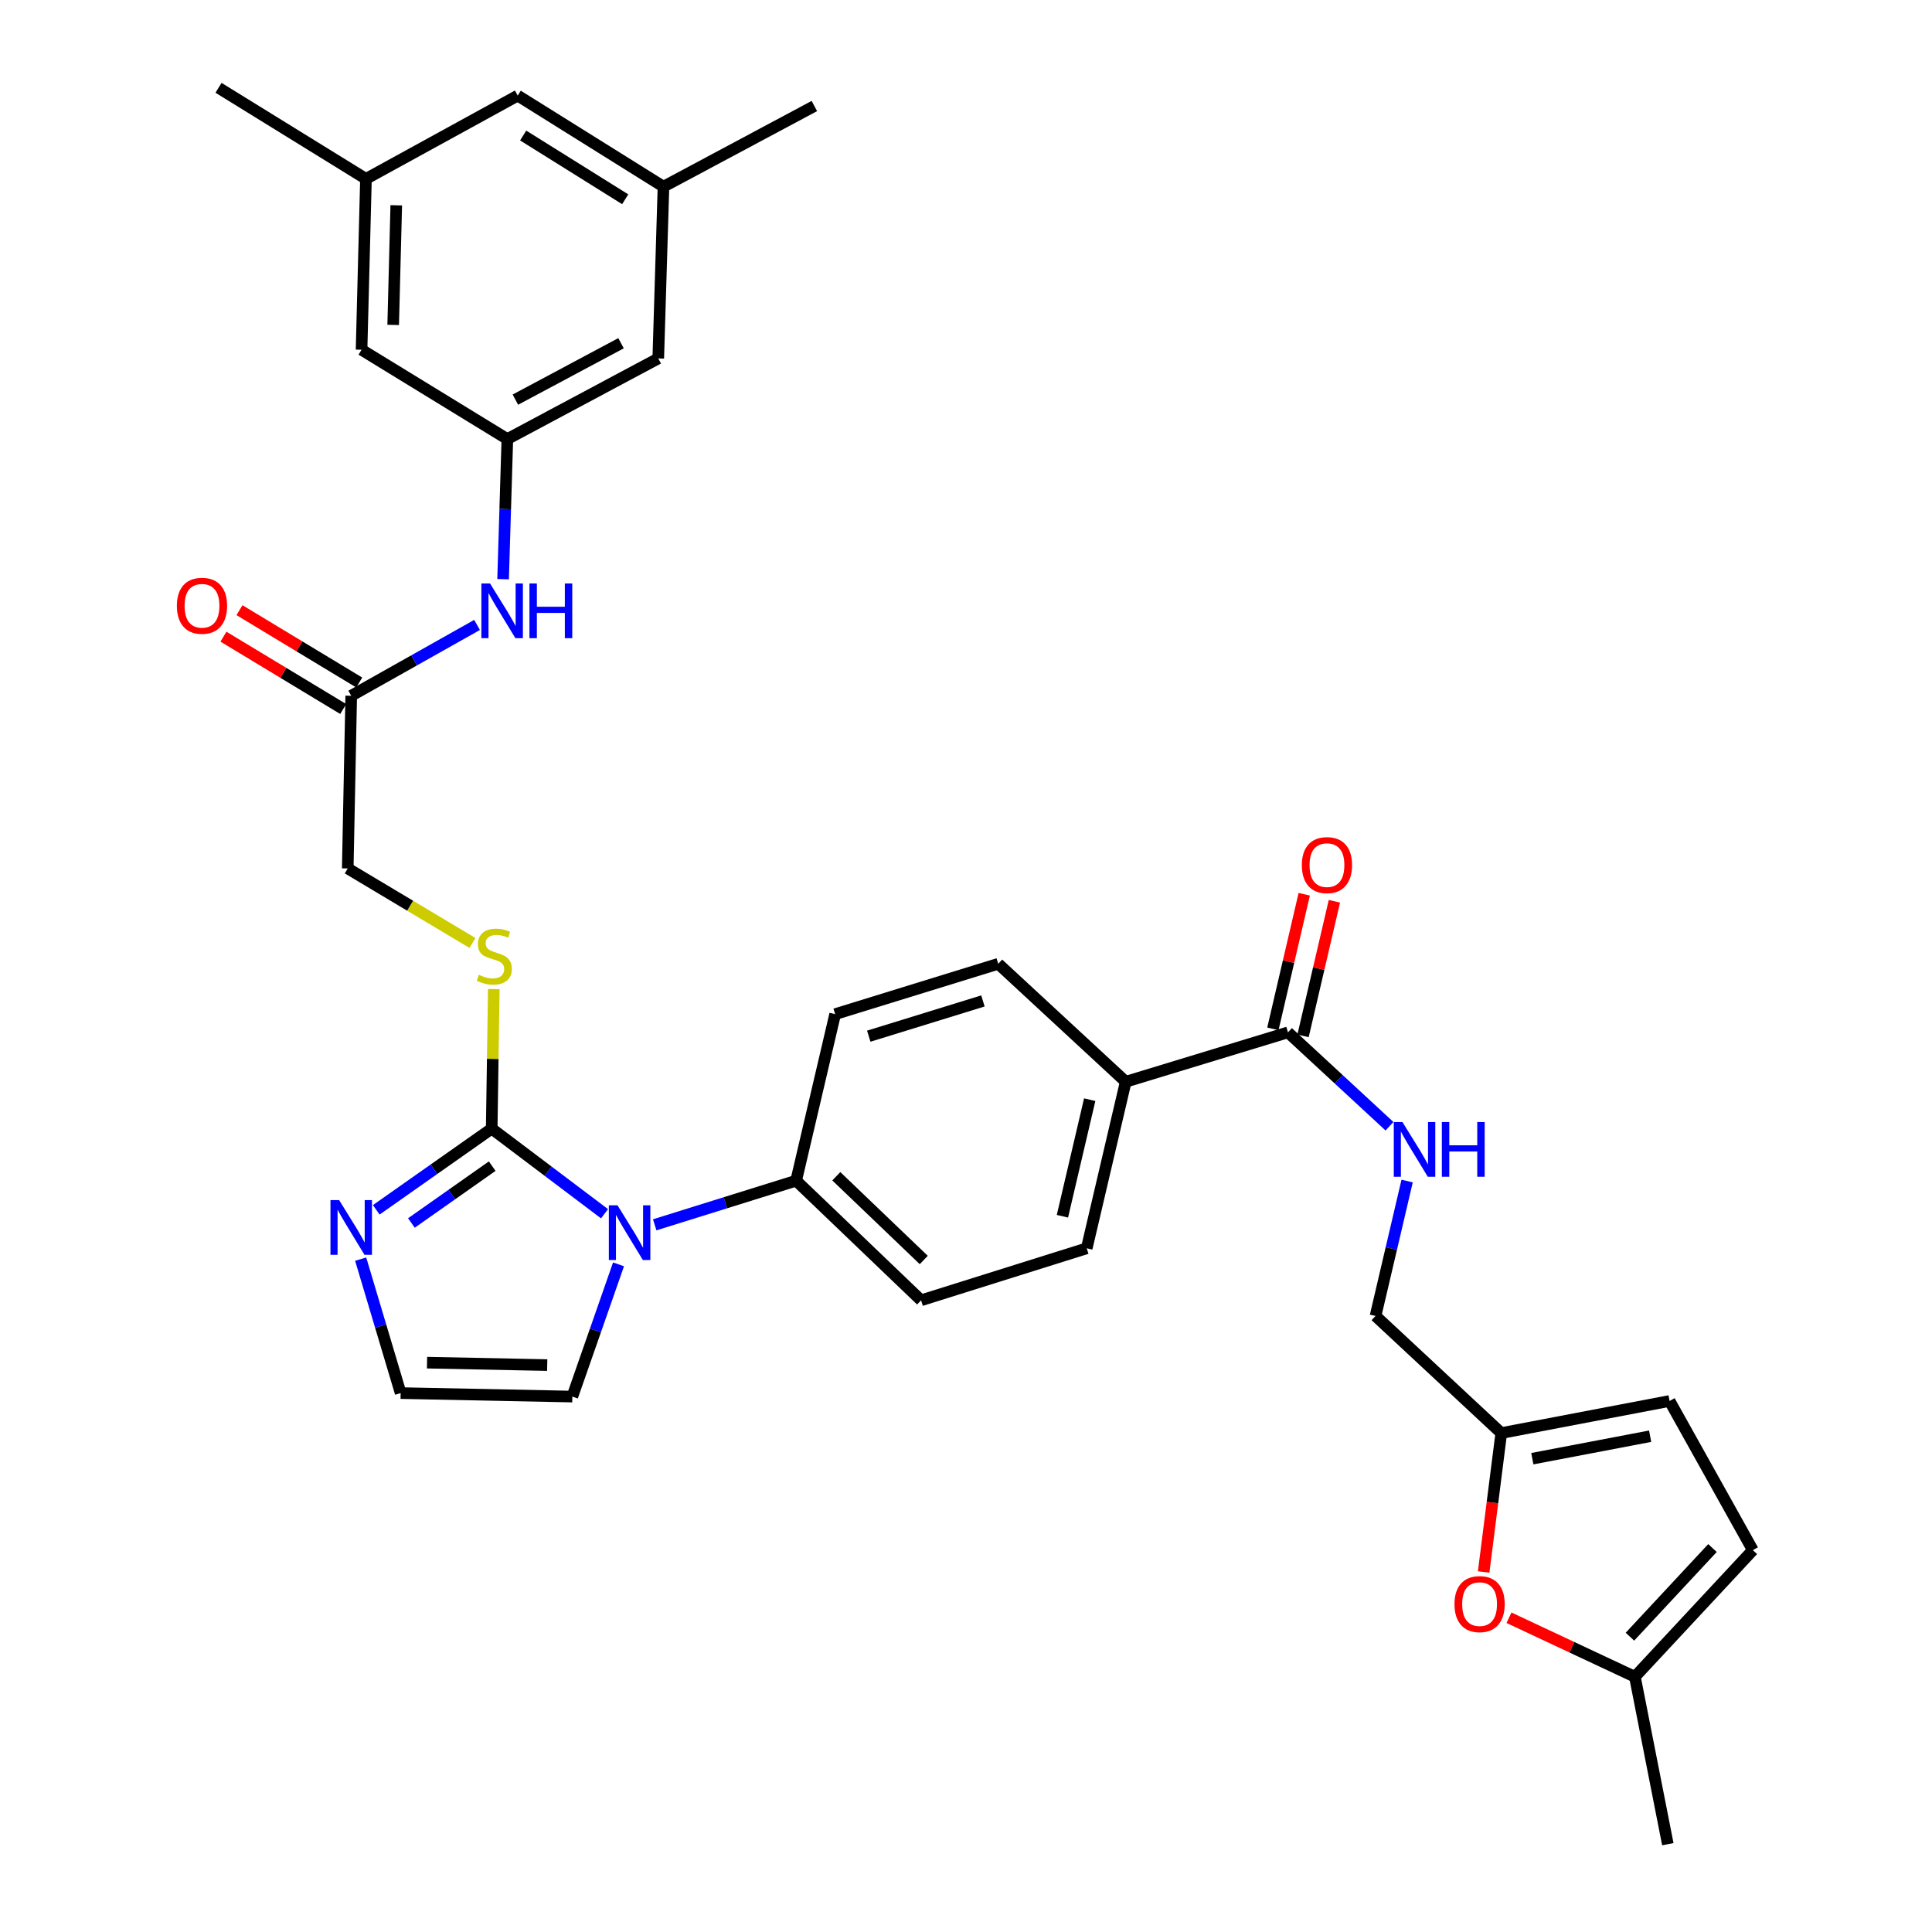 <?xml version='1.0' encoding='iso-8859-1'?>
<svg version='1.1' baseProfile='full'
              xmlns='http://www.w3.org/2000/svg'
                      xmlns:rdkit='http://www.rdkit.org/xml'
                      xmlns:xlink='http://www.w3.org/1999/xlink'
                  xml:space='preserve'
width='1000px' height='1000px' viewBox='0 0 1000 1000'>
<!-- END OF HEADER -->
<rect style='opacity:1.0;fill:#FFFFFF;stroke:none' width='1000' height='1000' x='0' y='0'> </rect>
<path class='bond-0' d='M 254.506,584.178 L 283.704,606.206' style='fill:none;fill-rule:evenodd;stroke:#000000;stroke-width:6px;stroke-linecap:butt;stroke-linejoin:miter;stroke-opacity:1' />
<path class='bond-0' d='M 283.704,606.206 L 312.902,628.234' style='fill:none;fill-rule:evenodd;stroke:#0000FF;stroke-width:6px;stroke-linecap:butt;stroke-linejoin:miter;stroke-opacity:1' />
<path class='bond-1' d='M 254.506,584.178 L 224.629,605.192' style='fill:none;fill-rule:evenodd;stroke:#000000;stroke-width:6px;stroke-linecap:butt;stroke-linejoin:miter;stroke-opacity:1' />
<path class='bond-1' d='M 224.629,605.192 L 194.752,626.207' style='fill:none;fill-rule:evenodd;stroke:#0000FF;stroke-width:6px;stroke-linecap:butt;stroke-linejoin:miter;stroke-opacity:1' />
<path class='bond-1' d='M 254.765,603.594 L 233.852,618.304' style='fill:none;fill-rule:evenodd;stroke:#000000;stroke-width:6px;stroke-linecap:butt;stroke-linejoin:miter;stroke-opacity:1' />
<path class='bond-1' d='M 233.852,618.304 L 212.938,633.014' style='fill:none;fill-rule:evenodd;stroke:#0000FF;stroke-width:6px;stroke-linecap:butt;stroke-linejoin:miter;stroke-opacity:1' />
<path class='bond-4' d='M 254.506,584.178 L 255.046,548.059' style='fill:none;fill-rule:evenodd;stroke:#000000;stroke-width:6px;stroke-linecap:butt;stroke-linejoin:miter;stroke-opacity:1' />
<path class='bond-4' d='M 255.046,548.059 L 255.586,511.94' style='fill:none;fill-rule:evenodd;stroke:#CCCC00;stroke-width:6px;stroke-linecap:butt;stroke-linejoin:miter;stroke-opacity:1' />
<path class='bond-6' d='M 338.875,633.966 L 375.481,622.542' style='fill:none;fill-rule:evenodd;stroke:#0000FF;stroke-width:6px;stroke-linecap:butt;stroke-linejoin:miter;stroke-opacity:1' />
<path class='bond-6' d='M 375.481,622.542 L 412.086,611.118' style='fill:none;fill-rule:evenodd;stroke:#000000;stroke-width:6px;stroke-linecap:butt;stroke-linejoin:miter;stroke-opacity:1' />
<path class='bond-12' d='M 320.146,654.43 L 308.192,688.649' style='fill:none;fill-rule:evenodd;stroke:#0000FF;stroke-width:6px;stroke-linecap:butt;stroke-linejoin:miter;stroke-opacity:1' />
<path class='bond-12' d='M 308.192,688.649 L 296.239,722.869' style='fill:none;fill-rule:evenodd;stroke:#000000;stroke-width:6px;stroke-linecap:butt;stroke-linejoin:miter;stroke-opacity:1' />
<path class='bond-8' d='M 186.683,651.721 L 197.03,686.391' style='fill:none;fill-rule:evenodd;stroke:#0000FF;stroke-width:6px;stroke-linecap:butt;stroke-linejoin:miter;stroke-opacity:1' />
<path class='bond-8' d='M 197.03,686.391 L 207.376,721.061' style='fill:none;fill-rule:evenodd;stroke:#000000;stroke-width:6px;stroke-linecap:butt;stroke-linejoin:miter;stroke-opacity:1' />
<path class='bond-2' d='M 666.651,534.35 L 582.669,559.919' style='fill:none;fill-rule:evenodd;stroke:#000000;stroke-width:6px;stroke-linecap:butt;stroke-linejoin:miter;stroke-opacity:1' />
<path class='bond-7' d='M 666.651,534.35 L 692.921,558.642' style='fill:none;fill-rule:evenodd;stroke:#000000;stroke-width:6px;stroke-linecap:butt;stroke-linejoin:miter;stroke-opacity:1' />
<path class='bond-7' d='M 692.921,558.642 L 719.191,582.934' style='fill:none;fill-rule:evenodd;stroke:#0000FF;stroke-width:6px;stroke-linecap:butt;stroke-linejoin:miter;stroke-opacity:1' />
<path class='bond-17' d='M 674.457,536.168 L 682.57,501.333' style='fill:none;fill-rule:evenodd;stroke:#000000;stroke-width:6px;stroke-linecap:butt;stroke-linejoin:miter;stroke-opacity:1' />
<path class='bond-17' d='M 682.57,501.333 L 690.682,466.498' style='fill:none;fill-rule:evenodd;stroke:#FF0000;stroke-width:6px;stroke-linecap:butt;stroke-linejoin:miter;stroke-opacity:1' />
<path class='bond-17' d='M 658.844,532.532 L 666.957,497.697' style='fill:none;fill-rule:evenodd;stroke:#000000;stroke-width:6px;stroke-linecap:butt;stroke-linejoin:miter;stroke-opacity:1' />
<path class='bond-17' d='M 666.957,497.697 L 675.07,462.862' style='fill:none;fill-rule:evenodd;stroke:#FF0000;stroke-width:6px;stroke-linecap:butt;stroke-linejoin:miter;stroke-opacity:1' />
<path class='bond-3' d='M 767.935,813.653 L 772.496,777.706' style='fill:none;fill-rule:evenodd;stroke:#FF0000;stroke-width:6px;stroke-linecap:butt;stroke-linejoin:miter;stroke-opacity:1' />
<path class='bond-3' d='M 772.496,777.706 L 777.056,741.758' style='fill:none;fill-rule:evenodd;stroke:#000000;stroke-width:6px;stroke-linecap:butt;stroke-linejoin:miter;stroke-opacity:1' />
<path class='bond-10' d='M 781.055,837.341 L 813.637,852.625' style='fill:none;fill-rule:evenodd;stroke:#FF0000;stroke-width:6px;stroke-linecap:butt;stroke-linejoin:miter;stroke-opacity:1' />
<path class='bond-10' d='M 813.637,852.625 L 846.219,867.909' style='fill:none;fill-rule:evenodd;stroke:#000000;stroke-width:6px;stroke-linecap:butt;stroke-linejoin:miter;stroke-opacity:1' />
<path class='bond-25' d='M 244.553,488.08 L 212.272,468.792' style='fill:none;fill-rule:evenodd;stroke:#CCCC00;stroke-width:6px;stroke-linecap:butt;stroke-linejoin:miter;stroke-opacity:1' />
<path class='bond-25' d='M 212.272,468.792 L 179.991,449.504' style='fill:none;fill-rule:evenodd;stroke:#000000;stroke-width:6px;stroke-linecap:butt;stroke-linejoin:miter;stroke-opacity:1' />
<path class='bond-5' d='M 777.056,741.758 L 711.973,681.136' style='fill:none;fill-rule:evenodd;stroke:#000000;stroke-width:6px;stroke-linecap:butt;stroke-linejoin:miter;stroke-opacity:1' />
<path class='bond-14' d='M 777.056,741.758 L 864.173,725.14' style='fill:none;fill-rule:evenodd;stroke:#000000;stroke-width:6px;stroke-linecap:butt;stroke-linejoin:miter;stroke-opacity:1' />
<path class='bond-14' d='M 793.128,755.012 L 854.11,743.379' style='fill:none;fill-rule:evenodd;stroke:#000000;stroke-width:6px;stroke-linecap:butt;stroke-linejoin:miter;stroke-opacity:1' />
<path class='bond-19' d='M 412.086,611.118 L 476.751,673.041' style='fill:none;fill-rule:evenodd;stroke:#000000;stroke-width:6px;stroke-linecap:butt;stroke-linejoin:miter;stroke-opacity:1' />
<path class='bond-19' d='M 432.873,608.828 L 478.139,652.174' style='fill:none;fill-rule:evenodd;stroke:#000000;stroke-width:6px;stroke-linecap:butt;stroke-linejoin:miter;stroke-opacity:1' />
<path class='bond-20' d='M 412.086,611.118 L 432.276,524.919' style='fill:none;fill-rule:evenodd;stroke:#000000;stroke-width:6px;stroke-linecap:butt;stroke-linejoin:miter;stroke-opacity:1' />
<path class='bond-26' d='M 728.328,611.301 L 720.15,646.218' style='fill:none;fill-rule:evenodd;stroke:#0000FF;stroke-width:6px;stroke-linecap:butt;stroke-linejoin:miter;stroke-opacity:1' />
<path class='bond-26' d='M 720.15,646.218 L 711.973,681.136' style='fill:none;fill-rule:evenodd;stroke:#000000;stroke-width:6px;stroke-linecap:butt;stroke-linejoin:miter;stroke-opacity:1' />
<path class='bond-33' d='M 207.376,721.061 L 296.239,722.869' style='fill:none;fill-rule:evenodd;stroke:#000000;stroke-width:6px;stroke-linecap:butt;stroke-linejoin:miter;stroke-opacity:1' />
<path class='bond-33' d='M 221.032,705.305 L 283.235,706.57' style='fill:none;fill-rule:evenodd;stroke:#000000;stroke-width:6px;stroke-linecap:butt;stroke-linejoin:miter;stroke-opacity:1' />
<path class='bond-9' d='M 262.601,227.258 L 261.501,263.52' style='fill:none;fill-rule:evenodd;stroke:#000000;stroke-width:6px;stroke-linecap:butt;stroke-linejoin:miter;stroke-opacity:1' />
<path class='bond-9' d='M 261.501,263.52 L 260.4,299.782' style='fill:none;fill-rule:evenodd;stroke:#0000FF;stroke-width:6px;stroke-linecap:butt;stroke-linejoin:miter;stroke-opacity:1' />
<path class='bond-27' d='M 262.601,227.258 L 340.715,185.526' style='fill:none;fill-rule:evenodd;stroke:#000000;stroke-width:6px;stroke-linecap:butt;stroke-linejoin:miter;stroke-opacity:1' />
<path class='bond-27' d='M 266.764,206.859 L 321.444,177.646' style='fill:none;fill-rule:evenodd;stroke:#000000;stroke-width:6px;stroke-linecap:butt;stroke-linejoin:miter;stroke-opacity:1' />
<path class='bond-28' d='M 262.601,227.258 L 187.142,181.028' style='fill:none;fill-rule:evenodd;stroke:#000000;stroke-width:6px;stroke-linecap:butt;stroke-linejoin:miter;stroke-opacity:1' />
<path class='bond-30' d='M 846.219,867.909 L 863.265,954.545' style='fill:none;fill-rule:evenodd;stroke:#000000;stroke-width:6px;stroke-linecap:butt;stroke-linejoin:miter;stroke-opacity:1' />
<path class='bond-36' d='M 846.219,867.909 L 907.269,802.353' style='fill:none;fill-rule:evenodd;stroke:#000000;stroke-width:6px;stroke-linecap:butt;stroke-linejoin:miter;stroke-opacity:1' />
<path class='bond-36' d='M 843.645,847.151 L 886.38,801.262' style='fill:none;fill-rule:evenodd;stroke:#000000;stroke-width:6px;stroke-linecap:butt;stroke-linejoin:miter;stroke-opacity:1' />
<path class='bond-11' d='M 181.79,360.125 L 179.991,449.504' style='fill:none;fill-rule:evenodd;stroke:#000000;stroke-width:6px;stroke-linecap:butt;stroke-linejoin:miter;stroke-opacity:1' />
<path class='bond-13' d='M 181.79,360.125 L 214.356,341.798' style='fill:none;fill-rule:evenodd;stroke:#000000;stroke-width:6px;stroke-linecap:butt;stroke-linejoin:miter;stroke-opacity:1' />
<path class='bond-13' d='M 214.356,341.798 L 246.922,323.471' style='fill:none;fill-rule:evenodd;stroke:#0000FF;stroke-width:6px;stroke-linecap:butt;stroke-linejoin:miter;stroke-opacity:1' />
<path class='bond-18' d='M 185.934,353.264 L 154.942,334.543' style='fill:none;fill-rule:evenodd;stroke:#000000;stroke-width:6px;stroke-linecap:butt;stroke-linejoin:miter;stroke-opacity:1' />
<path class='bond-18' d='M 154.942,334.543 L 123.95,315.822' style='fill:none;fill-rule:evenodd;stroke:#FF0000;stroke-width:6px;stroke-linecap:butt;stroke-linejoin:miter;stroke-opacity:1' />
<path class='bond-18' d='M 177.645,366.986 L 146.653,348.264' style='fill:none;fill-rule:evenodd;stroke:#000000;stroke-width:6px;stroke-linecap:butt;stroke-linejoin:miter;stroke-opacity:1' />
<path class='bond-18' d='M 146.653,348.264 L 115.661,329.543' style='fill:none;fill-rule:evenodd;stroke:#FF0000;stroke-width:6px;stroke-linecap:butt;stroke-linejoin:miter;stroke-opacity:1' />
<path class='bond-15' d='M 864.173,725.14 L 907.269,802.353' style='fill:none;fill-rule:evenodd;stroke:#000000;stroke-width:6px;stroke-linecap:butt;stroke-linejoin:miter;stroke-opacity:1' />
<path class='bond-16' d='M 582.669,559.919 L 516.694,498.86' style='fill:none;fill-rule:evenodd;stroke:#000000;stroke-width:6px;stroke-linecap:butt;stroke-linejoin:miter;stroke-opacity:1' />
<path class='bond-34' d='M 582.669,559.919 L 562.488,646.118' style='fill:none;fill-rule:evenodd;stroke:#000000;stroke-width:6px;stroke-linecap:butt;stroke-linejoin:miter;stroke-opacity:1' />
<path class='bond-34' d='M 564.033,569.194 L 549.907,629.534' style='fill:none;fill-rule:evenodd;stroke:#000000;stroke-width:6px;stroke-linecap:butt;stroke-linejoin:miter;stroke-opacity:1' />
<path class='bond-22' d='M 476.751,673.041 L 562.488,646.118' style='fill:none;fill-rule:evenodd;stroke:#000000;stroke-width:6px;stroke-linecap:butt;stroke-linejoin:miter;stroke-opacity:1' />
<path class='bond-21' d='M 432.276,524.919 L 516.694,498.86' style='fill:none;fill-rule:evenodd;stroke:#000000;stroke-width:6px;stroke-linecap:butt;stroke-linejoin:miter;stroke-opacity:1' />
<path class='bond-21' d='M 449.667,536.327 L 508.759,518.086' style='fill:none;fill-rule:evenodd;stroke:#000000;stroke-width:6px;stroke-linecap:butt;stroke-linejoin:miter;stroke-opacity:1' />
<path class='bond-23' d='M 189.422,92.584 L 187.142,181.028' style='fill:none;fill-rule:evenodd;stroke:#000000;stroke-width:6px;stroke-linecap:butt;stroke-linejoin:miter;stroke-opacity:1' />
<path class='bond-23' d='M 205.105,106.264 L 203.509,168.175' style='fill:none;fill-rule:evenodd;stroke:#000000;stroke-width:6px;stroke-linecap:butt;stroke-linejoin:miter;stroke-opacity:1' />
<path class='bond-29' d='M 189.422,92.584 L 267.972,49.48' style='fill:none;fill-rule:evenodd;stroke:#000000;stroke-width:6px;stroke-linecap:butt;stroke-linejoin:miter;stroke-opacity:1' />
<path class='bond-31' d='M 189.422,92.584 L 113.108,45.455' style='fill:none;fill-rule:evenodd;stroke:#000000;stroke-width:6px;stroke-linecap:butt;stroke-linejoin:miter;stroke-opacity:1' />
<path class='bond-24' d='M 343.413,96.619 L 340.715,185.526' style='fill:none;fill-rule:evenodd;stroke:#000000;stroke-width:6px;stroke-linecap:butt;stroke-linejoin:miter;stroke-opacity:1' />
<path class='bond-32' d='M 343.413,96.619 L 421.517,54.877' style='fill:none;fill-rule:evenodd;stroke:#000000;stroke-width:6px;stroke-linecap:butt;stroke-linejoin:miter;stroke-opacity:1' />
<path class='bond-35' d='M 343.413,96.619 L 267.972,49.48' style='fill:none;fill-rule:evenodd;stroke:#000000;stroke-width:6px;stroke-linecap:butt;stroke-linejoin:miter;stroke-opacity:1' />
<path class='bond-35' d='M 323.602,103.143 L 270.793,70.146' style='fill:none;fill-rule:evenodd;stroke:#000000;stroke-width:6px;stroke-linecap:butt;stroke-linejoin:miter;stroke-opacity:1' />
<path  class='atom-1' d='M 319.617 623.863
L 328.897 638.863
Q 329.817 640.343, 331.297 643.023
Q 332.777 645.703, 332.857 645.863
L 332.857 623.863
L 336.617 623.863
L 336.617 652.183
L 332.737 652.183
L 322.777 635.783
Q 321.617 633.863, 320.377 631.663
Q 319.177 629.463, 318.817 628.783
L 318.817 652.183
L 315.137 652.183
L 315.137 623.863
L 319.617 623.863
' fill='#0000FF'/>
<path  class='atom-2' d='M 175.53 621.164
L 184.81 636.164
Q 185.73 637.644, 187.21 640.324
Q 188.69 643.004, 188.77 643.164
L 188.77 621.164
L 192.53 621.164
L 192.53 649.484
L 188.65 649.484
L 178.69 633.084
Q 177.53 631.164, 176.29 628.964
Q 175.09 626.764, 174.73 626.084
L 174.73 649.484
L 171.05 649.484
L 171.05 621.164
L 175.53 621.164
' fill='#0000FF'/>
<path  class='atom-4' d='M 752.835 830.282
Q 752.835 823.482, 756.195 819.682
Q 759.555 815.882, 765.835 815.882
Q 772.115 815.882, 775.475 819.682
Q 778.835 823.482, 778.835 830.282
Q 778.835 837.162, 775.435 841.082
Q 772.035 844.962, 765.835 844.962
Q 759.595 844.962, 756.195 841.082
Q 752.835 837.202, 752.835 830.282
M 765.835 841.762
Q 770.155 841.762, 772.475 838.882
Q 774.835 835.962, 774.835 830.282
Q 774.835 824.722, 772.475 821.922
Q 770.155 819.082, 765.835 819.082
Q 761.515 819.082, 759.155 821.882
Q 756.835 824.682, 756.835 830.282
Q 756.835 836.002, 759.155 838.882
Q 761.515 841.762, 765.835 841.762
' fill='#FF0000'/>
<path  class='atom-5' d='M 247.842 504.546
Q 248.162 504.666, 249.482 505.226
Q 250.802 505.786, 252.242 506.146
Q 253.722 506.466, 255.162 506.466
Q 257.842 506.466, 259.402 505.186
Q 260.962 503.866, 260.962 501.586
Q 260.962 500.026, 260.162 499.066
Q 259.402 498.106, 258.202 497.586
Q 257.002 497.066, 255.002 496.466
Q 252.482 495.706, 250.962 494.986
Q 249.482 494.266, 248.402 492.746
Q 247.362 491.226, 247.362 488.666
Q 247.362 485.106, 249.762 482.906
Q 252.202 480.706, 257.002 480.706
Q 260.282 480.706, 264.002 482.266
L 263.082 485.346
Q 259.682 483.946, 257.122 483.946
Q 254.362 483.946, 252.842 485.106
Q 251.322 486.226, 251.362 488.186
Q 251.362 489.706, 252.122 490.626
Q 252.922 491.546, 254.042 492.066
Q 255.202 492.586, 257.122 493.186
Q 259.682 493.986, 261.202 494.786
Q 262.722 495.586, 263.802 497.226
Q 264.922 498.826, 264.922 501.586
Q 264.922 505.506, 262.282 507.626
Q 259.682 509.706, 255.322 509.706
Q 252.802 509.706, 250.882 509.146
Q 249.002 508.626, 246.762 507.706
L 247.842 504.546
' fill='#CCCC00'/>
<path  class='atom-8' d='M 725.902 580.767
L 735.182 595.767
Q 736.102 597.247, 737.582 599.927
Q 739.062 602.607, 739.142 602.767
L 739.142 580.767
L 742.902 580.767
L 742.902 609.087
L 739.022 609.087
L 729.062 592.687
Q 727.902 590.767, 726.662 588.567
Q 725.462 586.367, 725.102 585.687
L 725.102 609.087
L 721.422 609.087
L 721.422 580.767
L 725.902 580.767
' fill='#0000FF'/>
<path  class='atom-8' d='M 746.302 580.767
L 750.142 580.767
L 750.142 592.807
L 764.622 592.807
L 764.622 580.767
L 768.462 580.767
L 768.462 609.087
L 764.622 609.087
L 764.622 596.007
L 750.142 596.007
L 750.142 609.087
L 746.302 609.087
L 746.302 580.767
' fill='#0000FF'/>
<path  class='atom-14' d='M 253.643 302.006
L 262.923 317.006
Q 263.843 318.486, 265.323 321.166
Q 266.803 323.846, 266.883 324.006
L 266.883 302.006
L 270.643 302.006
L 270.643 330.326
L 266.763 330.326
L 256.803 313.926
Q 255.643 312.006, 254.403 309.806
Q 253.203 307.606, 252.843 306.926
L 252.843 330.326
L 249.163 330.326
L 249.163 302.006
L 253.643 302.006
' fill='#0000FF'/>
<path  class='atom-14' d='M 274.043 302.006
L 277.883 302.006
L 277.883 314.046
L 292.363 314.046
L 292.363 302.006
L 296.203 302.006
L 296.203 330.326
L 292.363 330.326
L 292.363 317.246
L 277.883 317.246
L 277.883 330.326
L 274.043 330.326
L 274.043 302.006
' fill='#0000FF'/>
<path  class='atom-18' d='M 673.831 447.776
Q 673.831 440.976, 677.191 437.176
Q 680.551 433.376, 686.831 433.376
Q 693.111 433.376, 696.471 437.176
Q 699.831 440.976, 699.831 447.776
Q 699.831 454.656, 696.431 458.576
Q 693.031 462.456, 686.831 462.456
Q 680.591 462.456, 677.191 458.576
Q 673.831 454.696, 673.831 447.776
M 686.831 459.256
Q 691.151 459.256, 693.471 456.376
Q 695.831 453.456, 695.831 447.776
Q 695.831 442.216, 693.471 439.416
Q 691.151 436.576, 686.831 436.576
Q 682.511 436.576, 680.151 439.376
Q 677.831 442.176, 677.831 447.776
Q 677.831 453.496, 680.151 456.376
Q 682.511 459.256, 686.831 459.256
' fill='#FF0000'/>
<path  class='atom-19' d='M 91.549 313.547
Q 91.549 306.747, 94.909 302.947
Q 98.269 299.147, 104.549 299.147
Q 110.829 299.147, 114.189 302.947
Q 117.549 306.747, 117.549 313.547
Q 117.549 320.427, 114.149 324.347
Q 110.749 328.227, 104.549 328.227
Q 98.309 328.227, 94.909 324.347
Q 91.549 320.467, 91.549 313.547
M 104.549 325.027
Q 108.869 325.027, 111.189 322.147
Q 113.549 319.227, 113.549 313.547
Q 113.549 307.987, 111.189 305.187
Q 108.869 302.347, 104.549 302.347
Q 100.229 302.347, 97.869 305.147
Q 95.549 307.947, 95.549 313.547
Q 95.549 319.267, 97.869 322.147
Q 100.229 325.027, 104.549 325.027
' fill='#FF0000'/>
</svg>
